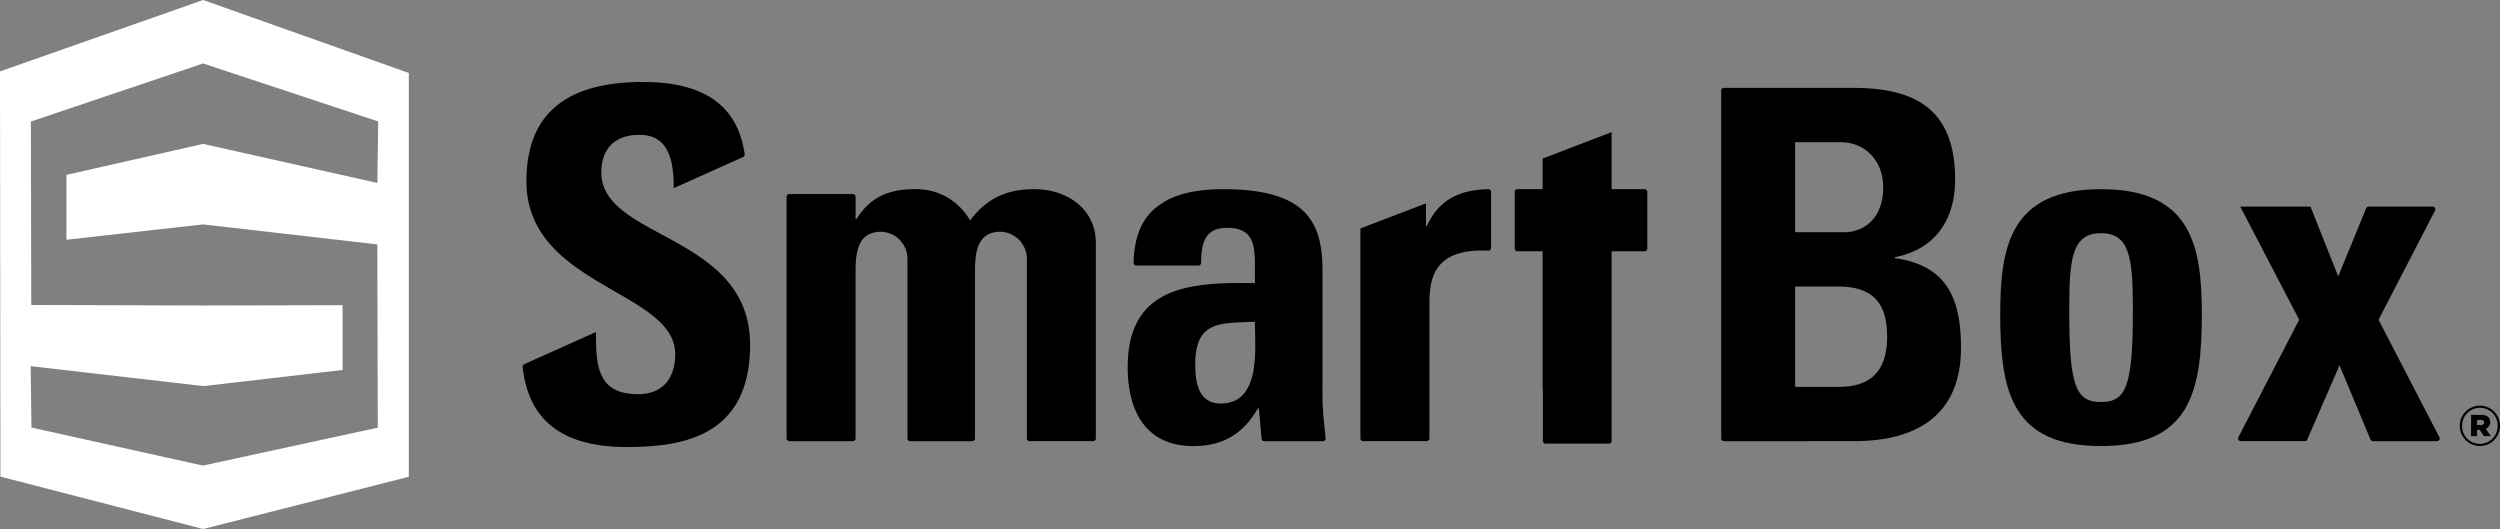 <svg xmlns="http://www.w3.org/2000/svg" width="661.682" height="140.021" viewBox="0 0 661.682 140.021">
  <rect x="0" y="0" width="661.682" height="140.021" fill="#808080" stroke="none"/>
  <g id="Grupo_520" data-name="Grupo 520" transform="translate(-370.009 -548.329)">
    <g id="Grupo_4" data-name="Grupo 4" transform="translate(508.321 570.033)">
      <g id="Grupo_3" data-name="Grupo 3">
        <g id="Grupo_2" data-name="Grupo 2">
          <g id="Grupo_1" data-name="Grupo 1" transform="translate(512.726 85.646)">
            <path id="Trazado_2" data-name="Trazado 2" d="M501.811,575.446v-.03a5.322,5.322,0,1,1,10.645-.03v.03a5.322,5.322,0,1,1-10.645.03Zm10.032-.03v-.03a4.68,4.68,0,0,0-4.712-4.742,4.727,4.727,0,0,0-4.712,4.771v.03a4.68,4.68,0,0,0,4.712,4.742A4.728,4.728,0,0,0,511.843,575.416Zm-7.039-2.9H507.5c1.378,0,2.356.578,2.356,1.9a1.8,1.8,0,0,1-1.161,1.773l1.344,1.956H508.2l-1.131-1.68h-.677v1.68H504.8Zm2.6,2.692c.548,0,.854-.277.854-.677,0-.425-.306-.672-.854-.672h-1.013V575.2Z" transform="translate(-501.811 -570.062)"/>
          </g>
          <path id="Trazado_3" data-name="Trazado 3" d="M417.427,618.9c0,8.936.385,16.449,11.139,16.449,6.6,0,9.839-4.277,9.839-10.62,0-16.839-39.373-17.876-39.373-45.72,0-14.636,6.994-26.288,30.828-26.288,15.8,0,25,5.888,26.93,19.076a.756.756,0,0,1-.43.79l-18.34,8.234c0-6.995-1.166-14.117-9.069-14.117-6.347,0-10.1,3.5-10.1,9.973,0,17.743,39.373,16.192,39.373,45.587,0,24.223-17.743,27.068-32.64,27.068-19.432,0-26.189-9.173-27.568-21.166a.751.751,0,0,1,.43-.756Z" transform="translate(-398.01 -552.723)"/>
          <path id="Trazado_4" data-name="Trazado 4" d="M430.417,566.363h.262c3.626-5.829,8.545-7.9,15.411-7.9a16.294,16.294,0,0,1,14.636,8.289c4.273-5.7,9.454-8.289,16.962-8.289,8.679,0,16.32,5.177,16.32,14.245v51.726a.724.724,0,0,1-.721.727H476.473a.728.728,0,0,1-.726-.727V577.018a7.174,7.174,0,0,0-7.187-7.281c-5.542.163-6.54,4.638-6.54,10.353v44.347a.727.727,0,0,1-.721.727H444.87a.723.723,0,0,1-.721-.727V577.018a7.175,7.175,0,0,0-7.192-7.281c-5.542.163-6.54,4.638-6.54,10.353v44.347a.724.724,0,0,1-.721.727H412.882a.728.728,0,0,1-.726-.727V560.48a.723.723,0,0,1,.726-.721H429.7a.719.719,0,0,1,.721.721Z" transform="translate(-342.282 -530.102)"/>
          <path id="Trazado_5" data-name="Trazado 5" d="M481.984,612.988c0,3.754.45,7.616.825,11.38a.721.721,0,0,1-.721.8H466.582a.726.726,0,0,1-.721-.662l-.716-8.017h-.257c-3.887,6.733-9.2,9.973-17.1,9.973-12.694,0-17.357-9.454-17.357-20.849,0-21.63,16.71-22.539,33.672-22.277v-5.053c0-5.567-.775-9.583-7.38-9.583-6.051,0-6.806,4.356-6.861,9.256a.721.721,0,0,1-.721.717H432.732a.752.752,0,0,1-.736-.756c.153-7.469,2.593-12.289,6.728-15.174,4.144-3.107,10.1-4.273,17.1-4.273,23.186,0,26.165,9.973,26.165,21.887Zm-33.673-8.16c0,4.663.776,10.363,6.733,10.363,10.748,0,9.064-14.507,9.064-21.63C455.044,593.95,448.311,593.17,448.311,604.827Z" transform="translate(-270.272 -530.102)"/>
          <path id="Trazado_6" data-name="Trazado 6" d="M460.261,562.22v5.952h.257c3.25-7.256,9.163-9.558,16.217-9.706a.747.747,0,0,1,.751.736v14.824a.741.741,0,0,1-.78.711c-15.288-.692-15.54,8.437-15.54,14.8v34.892a.723.723,0,0,1-.721.726H443.625a.727.727,0,0,1-.721-.726V568.854Z" transform="translate(-221.15 -530.098)"/>
          <path id="Trazado_7" data-name="Trazado 7" d="M462.236,645.821V553.763a.727.727,0,0,1,.726-.726h33.984c14.893,0,27.2,4.273,27.2,24.219,0,10.753-5.31,18.523-15.93,20.593v.262c13.86,1.942,17.486,10.877,17.486,23.7,0,23.7-20.593,24.737-28.881,24.737H462.962A.728.728,0,0,1,462.236,645.821ZM481.8,591.244h13.08c4.273,0,10.23-2.85,10.23-11.914,0-6.866-4.663-11.914-11.267-11.914H481.8Zm0,40.924h10.877c4.144,0,13.47-.128,13.47-13.208,0-8.289-3.107-13.342-12.951-13.342H481.8Z" transform="translate(-144.992 -551.486)"/>
          <path id="Trazado_8" data-name="Trazado 8" d="M477.187,591.619c0-17.871,2.588-33.154,26.678-33.154s26.678,15.283,26.678,33.154c0,20.464-3.107,34.838-26.678,34.838S477.187,612.083,477.187,591.619Zm35.1-1.038c0-13.6-.652-20.464-8.422-20.464s-8.417,6.866-8.417,20.464c0,19.946,1.684,24.219,8.417,24.219S512.287,610.527,512.287,590.582Z" transform="translate(-86.092 -530.102)"/>
          <path id="Trazado_9" data-name="Trazado 9" d="M476.813,570.5V555.41l-18.261,6.99v8.1h-6.658a.719.719,0,0,0-.721.721v14.987a.723.723,0,0,0,.721.726h6.658v36.4c0,.084.054.138.069.213V637.12a.723.723,0,0,0,.721.726h16.75a.723.723,0,0,0,.721-.726V586.934h8.733a.723.723,0,0,0,.721-.726V571.222a.719.719,0,0,0-.721-.721Z" transform="translate(-188.578 -542.138)"/>
          <path id="Trazado_10" data-name="Trazado 10" d="M506.11,589.351,490.5,559.4h18.592l7.345,18.479,7.389-18.029a.725.725,0,0,1,.667-.45h16.918a.723.723,0,0,1,.642,1.057l-14.947,28.9,16.1,31.08a.727.727,0,0,1-.642,1.057H525.641a.728.728,0,0,1-.667-.445L516.78,601.4l-8.531,19.65a.726.726,0,0,1-.662.435H490.654a.727.727,0,0,1-.642-1.057Z" transform="translate(-35.884 -526.427)"/>
        </g>
      </g>
    </g>
    <path id="Trazado_11" data-name="Trazado 11" d="M423.776,548.329l-53.767,18.9.114,107.246,53.653,13.87,54.438-13.831V567.647Zm-.025,59.393,46.13,5.295.114,48.5-46.3,10.042-45.359-10.067-.212-16.251,45.74,5.275,36.819-4.268v-17.15l-36.819.089-45.577-.143-.109-48.55,45.577-15.367,46.357,15.342-.227,16.276-46.13-10.329L387.6,594.607v17.175Z" transform="translate(0)" fill="#fff"/>
  </g>
</svg>
